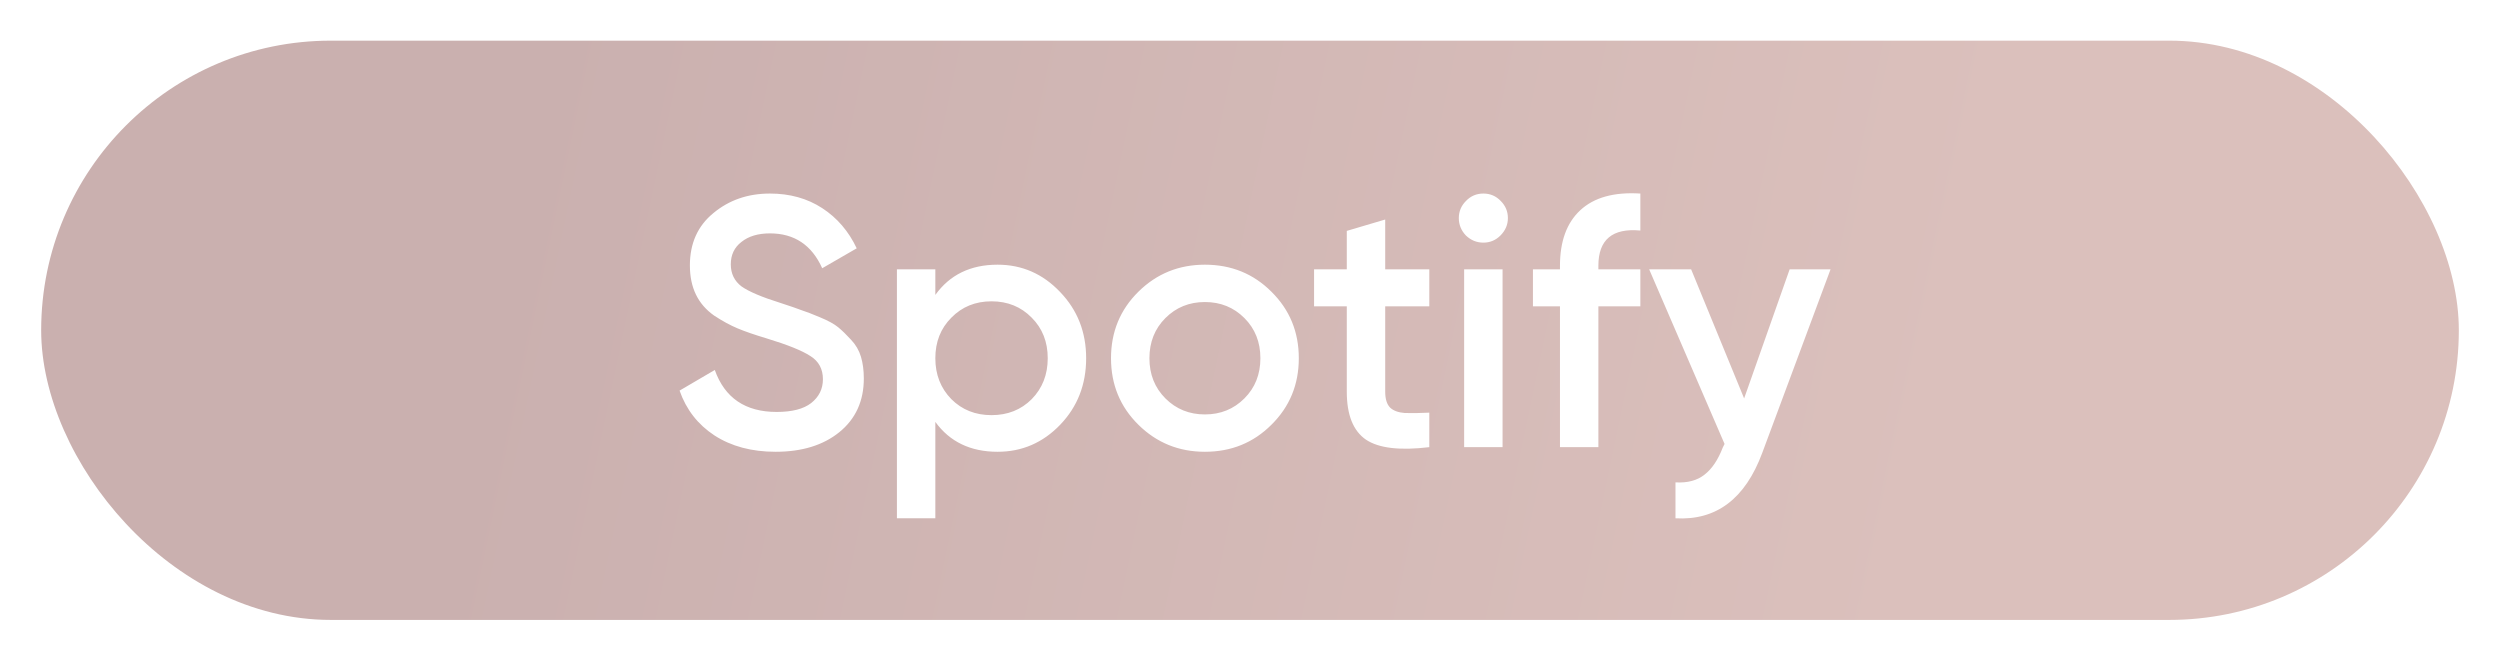 <?xml version="1.0" encoding="UTF-8"?> <svg xmlns="http://www.w3.org/2000/svg" width="246" height="65" viewBox="0 0 246 65" fill="none"> <g filter="url(#filter0_d)"> <rect x="4.051" width="237.898" height="57" rx="28.5" fill="url(#paint0_linear)"></rect> <path d="M76.32 40.455C73.963 40.455 71.957 39.918 70.3 38.845C68.666 37.772 67.523 36.302 66.87 34.435L70.335 32.405C71.315 35.158 73.345 36.535 76.425 36.535C77.942 36.535 79.073 36.243 79.82 35.66C80.59 35.053 80.975 34.272 80.975 33.315C80.975 32.312 80.567 31.553 79.75 31.04C78.933 30.503 77.487 29.92 75.41 29.29C74.243 28.94 73.298 28.613 72.575 28.31C71.852 28.007 71.082 27.587 70.265 27.05C69.472 26.49 68.876 25.802 68.48 24.985C68.083 24.168 67.885 23.212 67.885 22.115C67.885 19.945 68.655 18.23 70.195 16.97C71.735 15.687 73.59 15.045 75.76 15.045C77.72 15.045 79.435 15.523 80.905 16.48C82.375 17.437 83.507 18.755 84.3 20.435L80.905 22.395C79.878 20.108 78.163 18.965 75.76 18.965C74.593 18.965 73.66 19.245 72.96 19.805C72.26 20.342 71.91 21.077 71.91 22.01C71.91 22.92 72.26 23.643 72.96 24.18C73.683 24.693 74.978 25.242 76.845 25.825C77.778 26.128 78.455 26.362 78.875 26.525C79.318 26.665 79.925 26.898 80.695 27.225C81.488 27.552 82.083 27.878 82.48 28.205C82.876 28.532 83.296 28.94 83.74 29.43C84.207 29.92 84.533 30.48 84.72 31.11C84.906 31.74 85 32.452 85 33.245C85 35.462 84.195 37.223 82.585 38.53C80.998 39.813 78.91 40.455 76.32 40.455ZM98.162 22.045C100.565 22.045 102.618 22.943 104.322 24.74C106.025 26.513 106.877 28.683 106.877 31.25C106.877 33.84 106.025 36.022 104.322 37.795C102.618 39.568 100.565 40.455 98.162 40.455C95.502 40.455 93.46 39.475 92.037 37.515V47H88.257V22.5H92.037V25.02C93.46 23.037 95.502 22.045 98.162 22.045ZM93.612 35.275C94.662 36.325 95.98 36.85 97.567 36.85C99.153 36.85 100.472 36.325 101.522 35.275C102.572 34.202 103.097 32.86 103.097 31.25C103.097 29.64 102.572 28.31 101.522 27.26C100.472 26.187 99.153 25.65 97.567 25.65C95.98 25.65 94.662 26.187 93.612 27.26C92.562 28.31 92.037 29.64 92.037 31.25C92.037 32.86 92.562 34.202 93.612 35.275ZM118.563 40.455C115.996 40.455 113.814 39.568 112.018 37.795C110.221 36.022 109.323 33.84 109.323 31.25C109.323 28.66 110.221 26.478 112.018 24.705C113.814 22.932 115.996 22.045 118.563 22.045C121.153 22.045 123.334 22.932 125.108 24.705C126.904 26.478 127.803 28.66 127.803 31.25C127.803 33.84 126.904 36.022 125.108 37.795C123.334 39.568 121.153 40.455 118.563 40.455ZM114.678 35.205C115.728 36.255 117.023 36.78 118.563 36.78C120.103 36.78 121.398 36.255 122.448 35.205C123.498 34.155 124.023 32.837 124.023 31.25C124.023 29.663 123.498 28.345 122.448 27.295C121.398 26.245 120.103 25.72 118.563 25.72C117.023 25.72 115.728 26.245 114.678 27.295C113.628 28.345 113.103 29.663 113.103 31.25C113.103 32.837 113.628 34.155 114.678 35.205ZM140.644 26.14H136.304V34.54C136.304 35.263 136.467 35.788 136.794 36.115C137.121 36.418 137.599 36.593 138.229 36.64C138.882 36.663 139.687 36.652 140.644 36.605V40C137.751 40.35 135.674 40.105 134.414 39.265C133.154 38.402 132.524 36.827 132.524 34.54V26.14H129.304V22.5H132.524V18.72L136.304 17.6V22.5H140.644V26.14ZM147.642 19.175C147.176 19.642 146.616 19.875 145.962 19.875C145.309 19.875 144.737 19.642 144.247 19.175C143.781 18.685 143.547 18.113 143.547 17.46C143.547 16.807 143.781 16.247 144.247 15.78C144.714 15.29 145.286 15.045 145.962 15.045C146.639 15.045 147.211 15.29 147.677 15.78C148.144 16.247 148.377 16.807 148.377 17.46C148.377 18.113 148.132 18.685 147.642 19.175ZM144.072 40V22.5H147.852V40H144.072ZM161.411 18.685C158.658 18.428 157.281 19.583 157.281 22.15V22.5H161.411V26.14H157.281V40H153.501V26.14H150.841V22.5H153.501V22.15C153.501 19.747 154.166 17.927 155.496 16.69C156.849 15.43 158.821 14.882 161.411 15.045V18.685ZM176.102 22.5H180.127L173.407 40.56C171.727 45.087 168.88 47.233 164.867 47V43.465C166.057 43.535 167.013 43.278 167.737 42.695C168.46 42.135 169.055 41.248 169.522 40.035L169.697 39.685L162.277 22.5H166.407L171.622 35.205L176.102 22.5Z" fill="white"></path> </g> <defs> <filter id="filter0_d" x="0.051" y="0" width="245.898" height="65" filterUnits="userSpaceOnUse" color-interpolation-filters="sRGB"> <feFlood flood-opacity="0" result="BackgroundImageFix"></feFlood> <feColorMatrix in="SourceAlpha" type="matrix" values="0 0 0 0 0 0 0 0 0 0 0 0 0 0 0 0 0 0 127 0"></feColorMatrix> <feOffset dy="4"></feOffset> <feGaussianBlur stdDeviation="2"></feGaussianBlur> <feColorMatrix type="matrix" values="0 0 0 0 0 0 0 0 0 0 0 0 0 0 0 0 0 0 0.25 0"></feColorMatrix> <feBlend mode="normal" in2="BackgroundImageFix" result="effect1_dropShadow"></feBlend> <feBlend mode="normal" in="SourceGraphic" in2="effect1_dropShadow" result="shape"></feBlend> </filter> <linearGradient id="paint0_linear" x1="53.73" y1="7.39218e-06" x2="192.858" y2="29.128" gradientUnits="userSpaceOnUse"> <stop stop-color="#CAB0AF"></stop> <stop offset="1" stop-color="#DBC0BC"></stop> </linearGradient> </defs> </svg> 